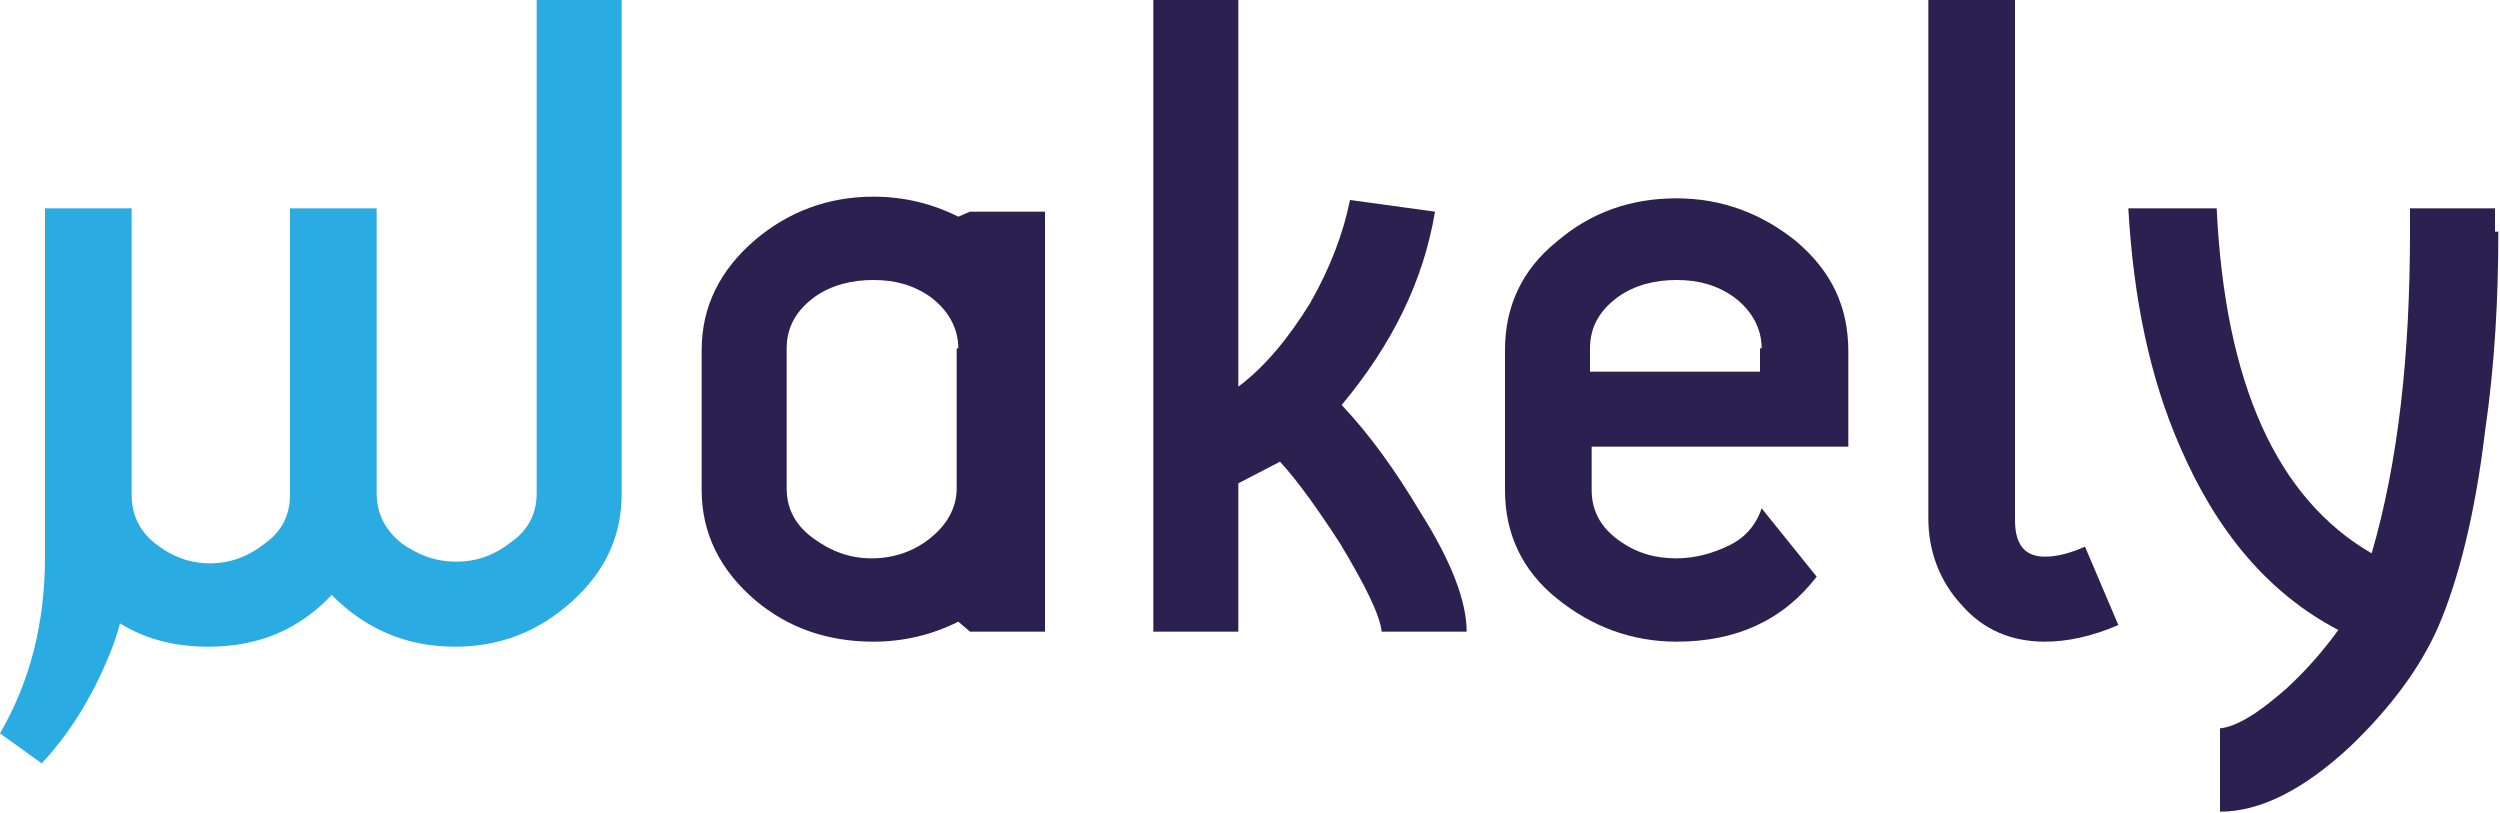 <svg xmlns="http://www.w3.org/2000/svg" xml:space="preserve" id="Layer_1" x="0" y="0" version="1.1" viewBox="0 0 150 48.8"><path id="XMLID_30_" fill="#2B204F" fill-rule="evenodd" d="M62.7 37.9h-4.5l-.7-.6c-1.6.8-3.3 1.2-5.1 1.2-2.7 0-5.1-.8-7.1-2.5-2.1-1.8-3.2-4-3.2-6.6V21c0-2.6 1.1-4.8 3.2-6.6 2-1.7 4.4-2.6 7.1-2.6 1.8 0 3.5.4 5.1 1.2l.7-.3h4.5v25.2zm-5.2-17c0-1.2-.6-2.3-1.7-3.1-1-.7-2.1-1-3.4-1-1.3 0-2.5.3-3.5 1-1.1.8-1.7 1.8-1.7 3.1v8.4c0 1.2.5 2.2 1.6 3 1.1.8 2.2 1.2 3.5 1.2 1.3 0 2.5-.4 3.5-1.2 1-.8 1.6-1.8 1.6-3v-8.4z" clip-rule="evenodd"/><path id="XMLID_25_" fill="#2B204F" fill-rule="evenodd" d="M88 37.9h-5.1c-.1-1-1-2.8-2.5-5.3-1.3-2-2.5-3.7-3.6-4.9L74.3 29v8.9h-5.1V0h5.1v23.2c1.6-1.2 3-2.9 4.3-5 1.2-2.1 2-4.2 2.4-6.2l5.1.7c-.7 4.2-2.6 8-5.6 11.6 1.7 1.8 3.2 3.9 4.7 6.4 1.9 3 2.8 5.4 2.8 7.2" clip-rule="evenodd"/><path id="XMLID_18_" fill="#2B204F" fill-rule="evenodd" d="M110.9 26.8H95.5v2.6c0 1.2.5 2.2 1.6 3 1.1.8 2.2 1.1 3.5 1.1 1.1 0 2.2-.3 3.2-.8s1.6-1.3 1.9-2.2l3.3 4.1c-2 2.6-4.8 3.9-8.4 3.9-2.7 0-5.1-.9-7.2-2.6-2.1-1.7-3.1-3.9-3.1-6.5V21c0-2.6 1-4.8 3.1-6.5 2.1-1.8 4.5-2.6 7.2-2.6s5.1.9 7.2 2.6c2.1 1.8 3.1 3.9 3.1 6.6v5.7zm-5.2-5.9c0-1.2-.6-2.3-1.7-3.1-1-.7-2.1-1-3.4-1-1.3 0-2.5.3-3.5 1-1.1.8-1.7 1.8-1.7 3.1v1.4h10.2v-1.4z" clip-rule="evenodd"/><path id="XMLID_13_" fill="#2B204F" fill-rule="evenodd" d="M127.1 37.5c-1.6.7-3.1 1-4.4 1-2 0-3.7-.7-5-2.2-1.3-1.4-2-3.2-2-5.2V0h5.2v31.2c0 1.5.6 2.2 1.8 2.2.7 0 1.5-.2 2.4-.6l2 4.7z" clip-rule="evenodd"/><path id="XMLID_8_" fill="#2B204F" fill-rule="evenodd" d="M149.9 13.9c0 3.9-.2 7.9-.8 12-.6 5-1.6 8.9-2.8 11.7-1.1 2.5-2.9 4.9-5.3 7.2-2.8 2.6-5.4 3.9-7.8 3.9v-5c1-.1 2.3-.9 4-2.4 1.3-1.2 2.3-2.4 3.1-3.5-4.2-2.2-7.3-5.9-9.5-11-1.8-4.1-2.8-8.9-3.1-14.3h5.3c.5 10.5 3.6 17.4 9.3 20.7 1.6-5.5 2.3-11.9 2.3-19.3v-1.4h5.1v1.4z" clip-rule="evenodd"/><path id="XMLID_3_" fill="#2AABE2" fill-rule="evenodd" d="M32.2 0v29.6c0 1.2-.5 2.2-1.5 2.9-1 .8-2.1 1.2-3.3 1.2-1.3 0-2.3-.4-3.3-1.1-1-.8-1.5-1.8-1.5-3V12.5h-5.2v17.2c0 1.2-.5 2.2-1.5 2.9-1 .8-2.1 1.2-3.3 1.2-1.2 0-2.3-.4-3.3-1.2-1-.8-1.4-1.8-1.4-2.9V12.5H2.7V33.4c0 4-.9 7.5-2.7 10.6l2.5 1.8c1.5-1.6 2.8-3.6 3.8-5.9.4-.9.7-1.7.9-2.5 1.6 1 3.4 1.4 5.3 1.4 3 0 5.4-1 7.4-3.1 2 2 4.4 3.1 7.4 3.1 2.7 0 5-.9 7-2.7 2-1.8 3-3.9 3-6.5V0h-5.1z" clip-rule="evenodd"/></svg>